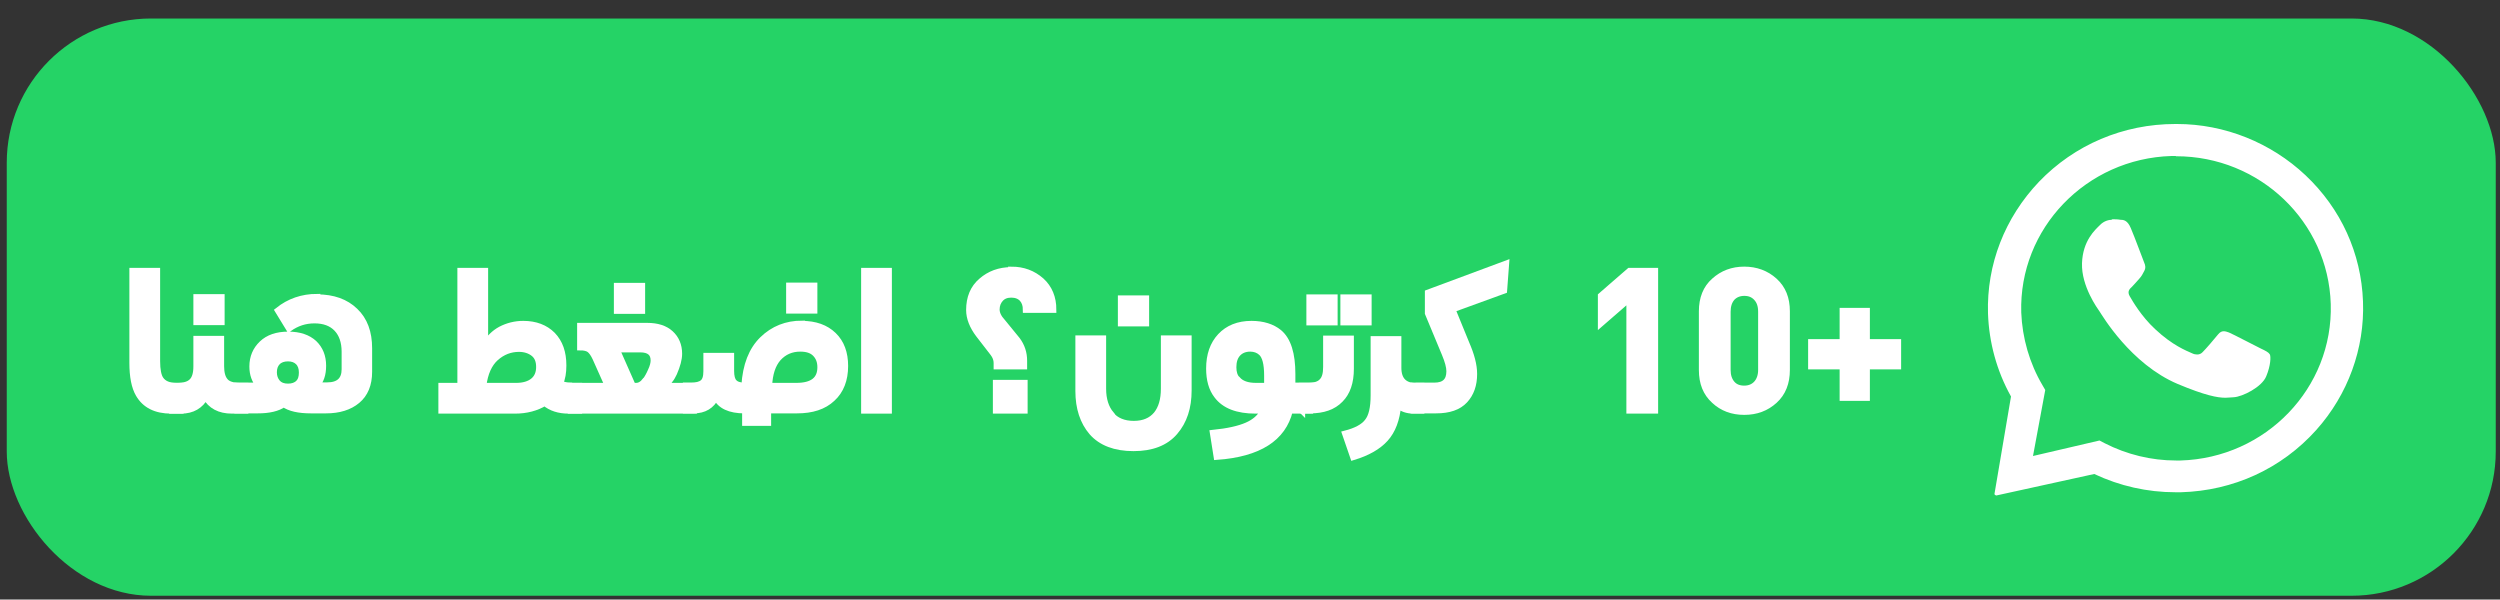<?xml version="1.0" encoding="UTF-8"?>
<svg id="Layer_1" data-name="Layer 1" xmlns="http://www.w3.org/2000/svg" xmlns:xlink="http://www.w3.org/1999/xlink" viewBox="0 0 100 23.98">
  <rect x="0" y="0" width="100" height="23.98" fill="#333333" stroke="none"/>
  <defs>
    <style>
      .cls-1 {
        stroke: #fff;
        stroke-miterlimit: 10;
        stroke-width: .25px;
      }

      .cls-1, .cls-2 {
        fill: #fff;
      }

      .cls-3 {
        fill: none;
      }

      .cls-3, .cls-2, .cls-4 {
        stroke-width: 0px;
      }

      .cls-2 {
        fill-rule: evenodd;
      }

      .cls-5 {
        clip-path: url(#clippath);
      }

      .cls-4 {
        fill: #25d366;
      }
    </style>
    <clipPath id="clippath">
      <rect class="cls-3" x="79.34" y="4.34" width="15.82" height="15.54"/>
    </clipPath>
  </defs>
  <rect class="cls-4" x=".27" y=".74" width="99.56" height="23.09" rx="5.77" ry="5.77"/>
  <g class="cls-5">
    <path class="cls-2" d="m87.08,4.96c1.91,0,3.76.75,5.14,2.05,1.42,1.34,2.23,3.12,2.3,5.05.07,1.88-.6,3.72-1.87,5.14-1.39,1.55-3.32,2.43-5.41,2.49h-.22c-1.13,0-2.23-.25-3.25-.73l-3.92.86s-.06-.02-.07-.05v-.02l.66-3.89c-.57-1.02-.88-2.16-.92-3.32-.06-1.96.67-3.83,2.04-5.27,1.42-1.48,3.37-2.31,5.45-2.31h.05,0Zm-.04,1.28h-.18c-3.41.1-6.11,2.9-6.01,6.26.04,1.02.33,2.03.85,2.91l.11.19-.49,2.64,2.66-.62.21.11c.88.45,1.86.69,2.85.69h.18c3.41-.1,6.11-2.9,6.01-6.26-.1-3.3-2.85-5.91-6.18-5.91h-.02Zm-2.59,2.53c.13,0,.25,0,.36.02.13,0,.29.02.42.33.16.37.5,1.3.54,1.39s.07.2,0,.33c-.07.13-.1.2-.2.31-.1.11-.21.24-.29.32-.1.09-.2.19-.09.38.11.19.46.8,1.01,1.31.7.66,1.26.87,1.48.97.08.04.15.05.21.05.08,0,.15-.03.21-.09.12-.12.47-.52.62-.71.08-.1.15-.13.23-.13.06,0,.13.02.21.05.17.07,1.08.55,1.27.64s.31.15.36.23.04.45-.14.88c-.17.43-.95.82-1.3.84-.1,0-.2.02-.33.02-.32,0-.81-.09-1.91-.55-1.89-.8-3.03-2.76-3.12-2.89-.09-.13-.74-1.02-.71-1.94.03-.91.53-1.34.71-1.52.17-.18.37-.22.5-.22h.02-.01Z"/>
  </g>
  <g>
    <g>
      <path class="cls-1" d="m7.21,16.42h-.36c-.62,0-1.05-.22-1.3-.65-.17-.29-.25-.71-.25-1.26v-3.67h.98v3.61c0,.34.05.59.14.72.12.18.33.27.64.27h.16v.98Z"/>
      <path class="cls-1" d="m9.61,15.44h.2v.98h-.53c-.5,0-.85-.19-1.06-.56-.2.37-.53.56-.97.56h-.36v-.98h.2c.28,0,.47-.06.59-.18s.18-.32.18-.6v-1.1h.98v1.09c0,.26.05.46.16.59.1.13.31.2.61.2Zm-1.75-3.55h1v.99h-1v-.99Z"/>
      <path class="cls-1" d="m12.69,11.9c.63,0,1.14.18,1.51.54.38.36.56.86.56,1.49v.94c0,.51-.16.89-.47,1.15-.31.26-.73.39-1.25.39h-.6c-.49,0-.85-.08-1.09-.25-.24.17-.59.25-1.04.25h-.81v-.98h.87c-.18-.21-.27-.46-.27-.77,0-.37.13-.67.38-.91.25-.24.6-.36,1.05-.36s.79.12,1.03.34c.24.23.36.53.36.9,0,.35-.09.61-.27.79h.44c.46,0,.7-.22.7-.65v-.7c0-.4-.11-.71-.32-.93-.21-.22-.51-.33-.89-.33s-.71.11-1.02.33l-.44-.72c.45-.36.97-.54,1.57-.54Zm-1.59,3.41c.1.11.24.16.42.16s.32-.05.42-.15c.1-.1.14-.24.14-.42s-.05-.32-.15-.42c-.1-.1-.24-.15-.41-.15-.18,0-.32.05-.42.15-.1.1-.15.24-.15.41s.05.3.14.41Z"/>
      <path class="cls-1" d="m22.88,15.44h.28v.98h-.42c-.38,0-.7-.1-.95-.31-.33.2-.73.31-1.19.31h-2.94v-.98h.76v-4.6h.98v2.96c.16-.27.37-.48.63-.62.27-.14.57-.22.9-.22.49,0,.88.15,1.17.44.29.3.43.7.43,1.22,0,.28-.04.52-.13.72.13.06.28.09.45.09Zm-3.56,0h1.33c.29,0,.52-.07.68-.2s.24-.32.24-.56-.07-.42-.22-.54-.35-.19-.59-.19c-.35,0-.66.12-.93.36-.27.24-.44.62-.5,1.12Z"/>
      <path class="cls-1" d="m26.54,15.44h1.21v.98h-4.91v-.98h1.48l-.5-1.12c-.08-.17-.16-.28-.24-.34-.08-.06-.21-.09-.37-.09v-.85h2.68c.4,0,.71.1.93.3.22.2.34.47.34.81,0,.21-.07.47-.2.77-.05.1-.1.2-.16.27-.08.12-.17.2-.27.25Zm-.73-.2c.09-.12.16-.25.23-.41.08-.17.11-.31.11-.41,0-.3-.18-.45-.54-.45h-.95l.65,1.47h.13c.14,0,.26-.07.36-.2Zm-1.13-3.8h1v.99h-1v-.99Z"/>
      <path class="cls-1" d="m32.08,12.96c.53,0,.95.15,1.26.45.31.3.46.71.46,1.23,0,.55-.17.99-.51,1.3-.34.32-.81.47-1.41.47h-1.16v.5h-.91v-.5h-.03c-.59,0-.97-.18-1.14-.53-.18.35-.47.53-.89.53h-.31v-.98h.2c.21,0,.37-.04.47-.12.1-.08.15-.23.15-.46v-.61h.98v.6c0,.21.04.37.12.45.08.09.22.14.42.14.05-.82.29-1.43.72-1.85.43-.42.96-.63,1.58-.63Zm-1.32,2.48h1.09c.65,0,.97-.25.97-.75,0-.23-.07-.41-.21-.55-.14-.14-.34-.2-.6-.2-.36,0-.65.13-.88.38-.23.26-.35.63-.37,1.12Zm.81-4.01h1v.99h-1v-.99Z"/>
      <path class="cls-1" d="m34.57,16.42v-5.58h.98v5.58h-.98Z"/>
      <path class="cls-1" d="m40.45,10.79c.48,0,.87.15,1.2.44.32.29.48.68.48,1.16h-1.09c0-.18-.05-.33-.15-.44-.1-.11-.25-.17-.44-.17s-.33.06-.43.17-.16.25-.16.43c0,.16.08.33.24.5l.58.71c.19.25.28.53.28.84v.22h-1.09v-.13c0-.14-.05-.27-.14-.39l-.58-.75c-.25-.33-.38-.66-.38-.98,0-.49.16-.88.49-1.16.32-.28.72-.43,1.19-.43Zm-.61,4.53h1.14v1.1h-1.14v-1.1Z"/>
      <path class="cls-1" d="m44.43,16.58c.21.25.52.38.92.38s.7-.13.91-.38c.2-.25.3-.59.3-1.03v-2.01h.98v2.08c0,.68-.18,1.23-.55,1.66-.37.43-.92.64-1.65.64s-1.29-.21-1.66-.63c-.36-.42-.54-.97-.54-1.65v-2.1h.98v2.01c0,.43.11.77.32,1.02Zm.41-4.64h1v.99h-1v-.99Z"/>
      <path class="cls-1" d="m52.4,15.44v.98h-.81c-.27,1.11-1.24,1.73-2.92,1.85l-.15-.95c.59-.06,1.04-.16,1.36-.3s.54-.34.67-.6h-.32c-.74,0-1.25-.2-1.55-.6-.21-.27-.31-.63-.31-1.08,0-.54.15-.97.45-1.29s.71-.49,1.24-.49c.46,0,.83.12,1.1.34.36.3.53.86.53,1.66v.47h.72Zm-2.9-.26c.15.17.39.26.74.26h.45v-.42c0-.47-.08-.78-.24-.92-.11-.1-.26-.16-.44-.16-.21,0-.38.07-.5.2s-.18.31-.18.55c0,.21.05.37.16.49Z"/>
      <path class="cls-1" d="m52.08,16.42v-.98h.24c.26,0,.45-.06.56-.18.12-.12.17-.31.17-.58v-1.13h.98v1.2c0,.54-.14.95-.42,1.23-.28.29-.68.43-1.2.43h-.34Zm.3-4.52h1v.99h-1v-.99Zm1.36,0h1v.99h-1v-.99Z"/>
      <path class="cls-1" d="m56.68,15.44h.17v.98h-.31c-.25,0-.45-.07-.62-.21-.05.57-.22,1.02-.51,1.34-.29.32-.72.56-1.28.73l-.32-.93c.43-.11.73-.27.89-.48.17-.21.25-.56.25-1.06v-2.24h.98v1.14c0,.5.25.74.74.74Z"/>
      <path class="cls-1" d="m58.09,12.37l.56,1.37c.2.46.31.86.31,1.22,0,.43-.12.78-.37,1.05-.25.27-.63.4-1.15.4h-.89v-.98h.82c.41,0,.61-.19.61-.58,0-.17-.06-.4-.19-.71l-.67-1.61v-.82l3.12-1.16-.08,1.07-2.06.75Z"/>
    </g>
    <g>
      <path class="cls-1" d="m65.18,16.42v-4.48l-1.14.99v-1.1l1.14-.99h1.02v5.58h-1.02Z"/>
      <path class="cls-1" d="m70.98,16.02c-.33.3-.73.45-1.21.45s-.88-.15-1.2-.45c-.33-.3-.49-.7-.49-1.22v-2.35c0-.51.16-.92.49-1.21.33-.3.73-.45,1.2-.45s.88.15,1.21.45c.33.3.49.7.49,1.21v2.35c0,.51-.16.92-.49,1.22Zm-1.7-.67c.12.14.29.2.49.2s.37-.07.49-.2.19-.32.19-.55v-2.33c0-.24-.06-.42-.19-.56s-.29-.2-.49-.2-.37.07-.49.2c-.12.14-.18.32-.18.56v2.33c0,.23.06.41.18.55Z"/>
      <path class="cls-1" d="m74.67,12.44v1.25h1.25v.96h-1.25v1.26h-.96v-1.26h-1.26v-.96h1.26v-1.25h.96Z"/>
    </g>
  </g>
</svg>
